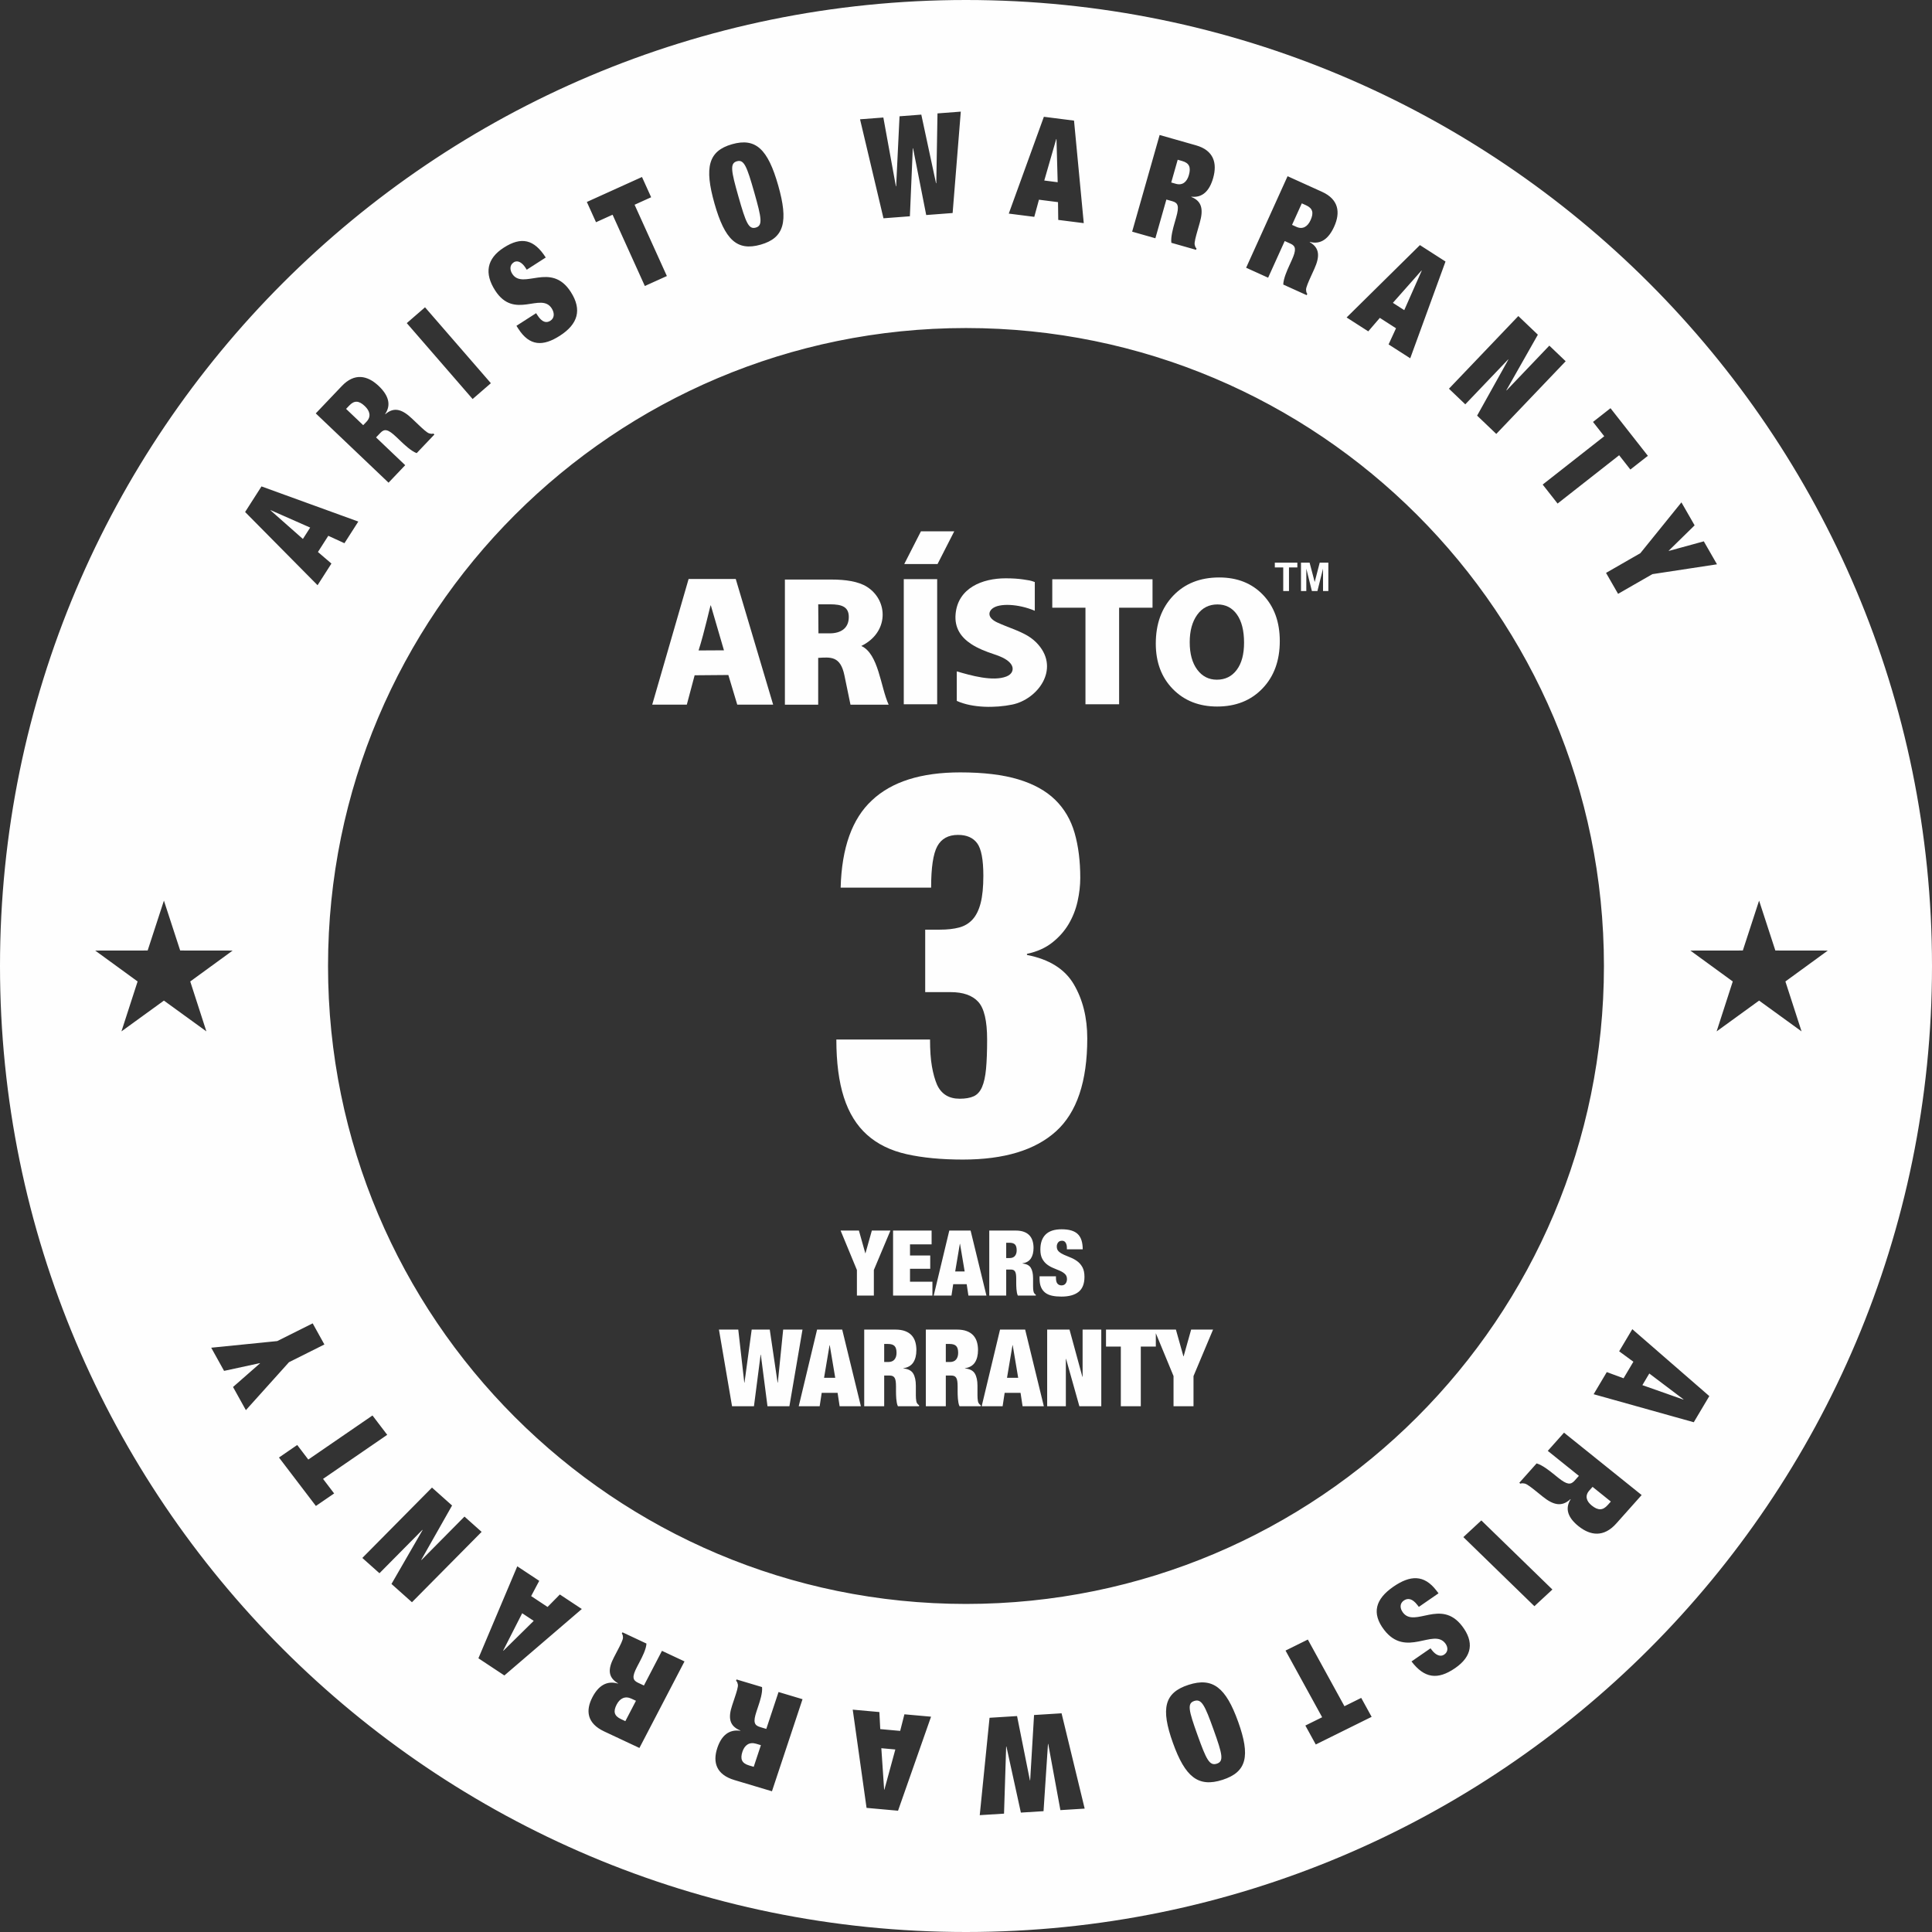 <?xml version="1.0" encoding="UTF-8"?>
<!DOCTYPE svg PUBLIC "-//W3C//DTD SVG 1.1//EN" "http://www.w3.org/Graphics/SVG/1.1/DTD/svg11.dtd">
<!-- Creator: CorelDRAW 2019 (64-Bit Evaluation Version) -->
<svg xmlns="http://www.w3.org/2000/svg" xml:space="preserve" width="14.367in" height="14.367in" version="1.1" style="shape-rendering:geometricPrecision; text-rendering:geometricPrecision; image-rendering:optimizeQuality; fill-rule:evenodd; clip-rule:evenodd"
viewBox="0 0 2198.71 2198.71"
 xmlns:xlink="http://www.w3.org/1999/xlink"
 xmlns:xodm="http://www.corel.com/coreldraw/odm/2003">
 <rect x="0" y="0" width="2198.71" height="2198.71" fill="#333333" stroke="none"/>
 <defs>
  <style type="text/css">
   <![CDATA[
    .fil1 {fill:none}
    .fil0 {fill:#FEFEFE}
    .fil2 {fill:#FEFEFE;fill-rule:nonzero}
   ]]>
  </style>
 </defs>
 <g id="Layer_x0020_1">
  <g id="_2596261246000">
   <path class="fil0" d="M1099.36 0c607.15,0 1099.35,492.2 1099.35,1099.35 0,607.15 -492.2,1099.36 -1099.35,1099.36 -607.15,0 -1099.36,-492.2 -1099.36,-1099.36 0,-607.15 492.2,-1099.35 1099.36,-1099.35zm902.58 1138.72l-48.34 35.05 18.37 -56.82 -48.26 -35.15 59.71 -0.07 18.51 -56.78 18.51 56.78 59.7 0.07 -48.26 35.15 18.39 56.82 -48.34 -35.05zm-1815.39 0l-48.34 35.05 18.39 -56.82 -48.26 -35.15 59.7 -0.07 18.51 -56.78 18.51 56.78 59.71 0.07 -48.26 35.15 18.37 56.82 -48.34 -35.05zm174.85 -472.72l15.78 -24.65 -15.35 -13.15 11.79 -18.43 18.37 8.44 15.78 -24.65 -110.18 -40 -18.64 29.12 82.45 83.33zm-8.41 -65.59l-8.28 12.95 -36.82 -32.52 0.16 -0.25 44.94 19.82zm89.2 -51.1l18.95 -19.91 -33.17 -31.6 4.99 -5.24c4.59,-4.81 8.66,-4.2 18.06,4.74l5.56 5.3c3.48,3.31 11.37,10.82 17.61,13.09l20.18 -21.2 -1.16 -1.1c-1.92,0.62 -3.25,0.18 -4.69,-0.18 -2.53,-0.59 -8.11,-5.89 -12.4,-9.97l-7.08 -6.73c-11.02,-10.49 -20.38,-13.9 -30.48,-5.15l-0.23 -0.22c7.16,-10.52 3.73,-21.34 -7.29,-31.83 -12.77,-12.14 -27.55,-15.21 -42.02,0l-29.66 31.15 82.83 78.86zm-48.33 -83.97l3.67 -3.85c5.7,-6 10.95,-5.7 17.67,0.7 5.93,5.63 7.32,12.06 1.91,17.74l-3.77 3.95 -19.49 -18.55zm144.01 -11.23l20.77 -18.01 -74.94 -86.39 -20.76 18.01 74.93 86.39zm83.21 -161.07c-13.23,-20.63 -27.61,-24.15 -47.76,-11.2 -19.52,12.53 -22.27,29.33 -9.81,48.74 21.89,34.1 52.15,1.35 64.35,20.36 3.38,5.26 3.24,11.05 -1.49,14.09 -4.47,2.87 -9.49,1.9 -14.77,-6.32l-1.47 -2.29 -22.39 14.37 2.16 3.37c12.81,19.95 28.09,20.23 47.25,7.93 20.39,-13.09 25.58,-29.37 12.43,-49.85 -22.59,-35.17 -54.42,-1.61 -66.62,-20.61 -2.77,-4.31 -3.21,-9.93 1.76,-13.12 4.48,-2.87 9.62,0.48 13.26,6.15l1.47 2.29 21.64 -13.89zm112.8 32.43l25.05 -11.33 -36.74 -81.13 18.85 -8.53 -10.43 -23.05 -62.75 28.41 10.43 23.05 18.85 -8.53 36.72 81.12zm79.23 -93.89c11.71,41.13 25.5,54.53 52.52,46.85 27.01,-7.67 31.69,-26.33 19.99,-67.46 -11.7,-41.14 -25.5,-54.52 -52.5,-46.85 -27.01,7.68 -31.69,26.34 -20,67.46zm27.3 -7.76c-8.46,-29.73 -9.88,-37.99 -1.78,-40.29 8.11,-2.31 11.24,5.46 19.7,35.2 8.45,29.73 9.88,37.98 1.77,40.29 -8.11,2.3 -11.23,-5.47 -19.69,-35.2zm179.45 -11.84l-0.29 0.02 -14.27 -78.26 -26.53 2.02 26.67 112.66 30.06 -2.29 3.3 -77.35 0.31 -0.02 14.97 75.96 30.06 -2.29 9.29 -115.39 -26.52 2.02 -1.36 79.45 -0.31 0.02 -16.75 -78.08 -24.77 1.89 -3.86 79.64zm128.18 31.1l29.03 3.7 5.31 -19.51 21.69 2.77 0.26 20.22 29.04 3.68 -11.08 -116.68 -34.31 -4.36 -39.95 110.19zm55.65 -35.7l-15.25 -1.95 13.61 -47.19 0.28 0.03 1.36 49.1zm84.75 56.25l26.43 7.52 12.53 -44.06 6.97 1.97c6.39,1.82 7.75,5.7 4.2,18.19l-2.1 7.39c-1.31,4.62 -4.29,15.1 -3.4,21.68l28.15 8 0.45 -1.54c-1.44,-1.41 -1.67,-2.8 -2.03,-4.24 -0.66,-2.52 1.44,-9.91 3.06,-15.62l2.68 -9.4c4.17,-14.64 2.82,-24.51 -9.62,-29.38l0.08 -0.3c12.66,1.43 20.64,-6.63 24.79,-21.26 4.82,-16.95 0.65,-31.46 -19.54,-37.2l-41.37 -11.76 -31.28 110zm51.85 -81.84l5.12 1.46c7.97,2.26 10.14,7.05 7.6,15.98 -2.24,7.86 -7.29,12.08 -14.82,9.95l-5.26 -1.5 7.36 -25.88zm77.86 122.9l25.04 11.35 18.89 -41.73 6.61 2.99c6.05,2.73 6.82,6.78 1.47,18.6l-3.17 7c-1.98,4.38 -6.48,14.3 -6.56,20.94l26.66 12.07 0.66 -1.47c-1.22,-1.61 -1.22,-3.02 -1.37,-4.49 -0.28,-2.58 2.89,-9.59 5.33,-14.99l4.04 -8.89c6.28,-13.87 6.41,-23.83 -5.19,-30.48l0.13 -0.29c12.31,3.29 21.39,-3.51 27.65,-17.36 7.27,-16.05 5.29,-31.01 -13.83,-39.67l-39.18 -17.74 -47.17 104.18zm63.36 -73.28l4.85 2.19c7.53,3.41 8.99,8.46 5.15,16.92 -3.37,7.45 -8.99,10.89 -16.12,7.65l-4.97 -2.25 11.1 -24.51zm51.01 129.88l24.63 15.8 13.18 -15.33 18.41 11.83 -8.45 18.36 24.63 15.8 40.14 -110.12 -29.11 -18.69 -83.42 82.35zm65.59 -8.33l-12.93 -8.31 32.56 -36.77 0.25 0.16 -19.88 44.91zm50.87 89.42l18.6 17.76 48.78 -51.08 0.21 0.2 -35.53 63.74 21.81 20.83 78.97 -82.72 -18.6 -17.76 -48.67 50.98 -0.21 -0.21 35.83 -63.22 -22.23 -21.22 -78.97 82.7zm106.66 109.07l16.97 21.62 70.06 -54.98 12.78 16.27 19.91 -15.62 -42.52 -54.18 -19.91 15.62 12.78 16.29 -70.06 54.98zm72.12 100.54l13.69 23.83 39.04 -22.41 73.53 -11.2 -15.01 -26.14 -39.74 10.89 -0.15 -0.26 29.44 -28.83 -15.01 -26.15 -46.76 57.85 -39.04 22.42zm-728.42 -278.67c400.97,0 726.02,325.05 726.02,726.02 0,400.97 -325.05,726.02 -726.02,726.02 -400.97,0 -726.02,-325.05 -726.02,-726.02 0,-400.97 325.05,-726.02 726.02,-726.02zm758.3 1139.36l-14.97 25.18 16.2 11.87 -11.19 18.82 -19.08 -7.04 -14.97 25.18 113.96 31.89 17.69 -29.75 -87.64 -76.15zm11.47 63.67l7.86 -13.23 38.92 29.41 -0.14 0.26 -46.64 -16.44zm-89.18 54.08l-18.48 20.73 35.39 28.43 -4.87 5.47c-4.48,5.01 -8.67,4.7 -18.69,-3.34l-5.94 -4.78c-3.71,-2.98 -12.12,-9.74 -18.62,-11.51l-19.68 22.07 1.23 0.99c1.94,-0.74 3.33,-0.39 4.81,-0.15 2.63,0.39 8.57,5.16 13.15,8.85l7.54 6.07c11.76,9.44 21.49,12.1 31.42,2.86l0.26 0.2c-6.84,10.77 -2.85,21.06 8.91,30.51 13.61,10.93 28.87,12.87 42.99,-2.96l28.92 -32.43 -88.35 -71zm53.28 78.4l-3.58 4.01c-5.56,6.24 -10.94,6.32 -18.12,0.55 -6.31,-5.07 -8.04,-11.24 -2.77,-17.14l3.68 -4.13 20.78 16.71zm-147.38 21.49l-20.47 18.97 80.85 78.63 20.49 -18.97 -80.86 -78.63zm-79.48 160.48c14.58,19.05 29.56,21.46 49.71,7.56 19.54,-13.49 21.58,-29.93 7.85,-47.86 -24.11,-31.49 -53.77,2.3 -67.22,-15.25 -3.72,-4.86 -3.84,-10.48 0.89,-13.74 4.48,-3.1 9.68,-2.5 15.5,5.09l1.62 2.11 22.4 -15.45 -2.38 -3.11c-14.11,-18.42 -29.86,-17.63 -49.02,-4.41 -20.42,14.08 -25,30.19 -10.51,49.11 24.89,32.48 56.13,-2.22 69.58,15.33 3.05,3.99 3.77,9.39 -1.21,12.82 -4.48,3.1 -9.94,0.2 -13.94,-5.03l-1.62 -2.11 -21.65 14.94zm-117.97 -24.92l-25.37 12.55 41.66 75.88 -19.1 9.44 11.84 21.56 63.57 -31.46 -11.84 -21.56 -19.1 9.46 -41.66 -75.88zm-79.29 93.6c-13.94,-38.89 -28.84,-50.99 -56.5,-42.05 -27.68,8.94 -31.71,27.15 -17.76,66.04 13.95,38.91 28.85,50.99 56.52,42.05 27.67,-8.94 31.7,-27.15 17.75,-66.04zm-27.96 9.03c10.09,28.11 11.92,35.97 3.63,38.66 -8.3,2.68 -11.89,-4.61 -21.98,-32.73 -10.08,-28.11 -11.92,-35.97 -3.61,-38.66 8.3,-2.68 11.89,4.61 21.96,32.73zm-188.49 16.2l0.3 -0.02 13.84 75.32 27.63 -1.71 -26.3 -108.48 -31.31 1.95 -4.42 74.3 -0.3 0.02 -14.62 -73.12 -31.31 1.95 -11.15 110.81 27.63 -1.71 2.43 -76.35 0.3 -0.01 16.45 75.16 25.79 -1.61 5.05 -76.5zm-133.05 -31.03l-30.33 -2.72 -4.82 18.89 -22.67 -2.04 -1 -19.41 -30.32 -2.73 15.73 111.79 35.83 3.23 37.57 -107zm-56.59 35.88l15.93 1.43 -12.45 45.72 -0.3 -0.02 -3.18 -47.13zm-89.69 -55.79l-27.29 -8.17 -13.93 41.98 -7.19 -2.15c-6.61,-1.98 -7.93,-5.76 -3.98,-17.65l2.33 -7.05c1.47,-4.4 4.77,-14.38 3.99,-20.76l-29.05 -8.68 -0.49 1.47c1.47,1.41 1.67,2.76 2.01,4.15 0.65,2.44 -1.7,9.49 -3.5,14.92l-2.98 8.95c-4.62,13.94 -3.44,23.49 9.38,28.62l-0.09 0.29c-13.11,-1.82 -21.55,5.66 -26.19,19.61 -5.36,16.14 -1.33,30.26 19.5,36.49l42.7 12.77 34.79 -104.8zm-55.54 76.97l-5.28 -1.58c-8.22,-2.45 -10.37,-7.13 -7.56,-15.64 2.49,-7.49 7.81,-11.38 15.59,-9.06l5.42 1.62 -8.18 24.66zm-78.77 -119.97l-25.65 -12.04 -20.54 39.46 -6.76 -3.17c-6.21,-2.91 -6.91,-6.84 -1.09,-18.02l3.45 -6.62c2.16,-4.14 7.04,-13.53 7.29,-19.93l-27.3 -12.81 -0.72 1.38c1.22,1.61 1.2,2.97 1.31,4.39 0.23,2.52 -3.21,9.14 -5.88,14.24l-4.38 8.41c-6.83,13.11 -7.19,22.73 4.63,29.65l-0.14 0.27c-12.65,-3.7 -22.21,2.45 -29.04,15.57 -7.9,15.17 -6.19,29.71 13.39,38.89l40.13 18.83 51.3 -98.51zm-67.32 67.98l-4.96 -2.32c-7.72,-3.63 -9.09,-8.57 -4.93,-16.57 3.66,-7.04 9.55,-10.11 16.86,-6.68l5.1 2.39 -12.07 23.17zm-49.56 -127.62l-24.99 -16.53 -13.97 14.2 -18.69 -12.37 9.2 -17.36 -24.99 -16.53 -44.22 104.68 29.53 19.54 88.14 -75.62zm-67.85 4.82l13.13 8.68 -34.53 33.99 -0.25 -0.16 21.65 -42.51zm-46.16 -92.6l-19.51 -17.4 -48.96 49.45 -0.22 -0.2 35.06 -61.86 -22.87 -20.4 -79.27 80.08 19.5 17.4 48.86 -49.35 0.22 0.2 -35.4 61.35 23.31 20.8 79.28 -80.08zm-107.44 -110.46l-16.77 -22 -73.04 50.15 -12.62 -16.57 -20.76 14.26 42.02 55.13 20.76 -14.24 -12.62 -16.57 73.04 -50.16zm-71.5 -102.81l-13.33 -24.03 -40.3 20.16 -75.16 7.56 14.63 26.36 40.74 -8.82 0.14 0.26 -30.69 26.9 14.63 26.35 49.06 -54.57 40.29 -20.17z"/>
   <g>
    <path class="fil1" d="M1098.96 243.56c471.99,0 854.62,383.15 854.62,855.79 0,472.65 -382.63,855.8 -854.62,855.8 -471.99,0 -854.62,-383.16 -854.62,-855.8 0,-472.65 382.63,-855.79 854.62,-855.79zm0.4 129.78c400.97,0 726.02,325.05 726.02,726.02 0,400.97 -325.05,726.02 -726.02,726.02 -400.97,0 -726.02,-325.05 -726.02,-726.02 0,-400.97 325.05,-726.02 726.02,-726.02z"/>
    <path class="fil2" d="M975.21 1445.31l0 29.13 19.28 0 0 -29.13 18.87 -44.89 -21.15 0 -7.26 25.81 -0.21 0 -7.26 -25.81 -20.84 0 18.56 44.89zm41.15 -44.89l0 74.02 44.78 0 0 -15.76 -25.5 0 0 -14.72 23.01 0 0 -15.14 -23.01 0 0 -12.65 24.57 0 0 -15.76 -43.85 0zm75.99 15.14l-5.29 31.41 10.78 0 -5.29 -31.41 -0.21 0zm12.23 -15.14l18.04 74.02 -20.52 0 -1.97 -12.96 -15.34 0 -1.97 12.96 -20.21 0 17.73 -74.02 24.26 0zm40.53 31.31l0 -17.42 3.73 0c2.9,0 4.99,0.66 6.27,1.97 1.28,1.31 1.92,3.52 1.92,6.63 0,2.63 -0.66,4.75 -1.97,6.38 -1.31,1.62 -3.35,2.44 -6.12,2.44l-3.84 0zm-19.28 -31.31l0 74.02 19.28 0 0 -29.65 5.08 0c1.18,0 2.16,0.15 2.95,0.47 0.8,0.31 1.45,0.86 1.97,1.66 0.52,0.79 0.88,1.88 1.09,3.27 0.21,1.38 0.31,3.11 0.31,5.18l0 4.98c0,0.76 0.02,1.74 0.05,2.95 0.03,1.21 0.1,2.47 0.21,3.78 0.1,1.31 0.28,2.63 0.52,3.94 0.24,1.31 0.6,2.45 1.07,3.42l20.44 0 0 -1.04c-0.62,-0.35 -1.07,-0.71 -1.35,-1.09 -0.28,-0.38 -0.55,-0.78 -0.83,-1.19 -0.21,-0.41 -0.38,-1 -0.52,-1.76 -0.14,-0.76 -0.24,-1.61 -0.31,-2.54 -0.07,-0.93 -0.1,-1.92 -0.1,-2.95 0,-1.04 0,-2.04 0,-3.01l0 -6.32c0,-4.98 -0.86,-8.88 -2.57,-11.71 -1.73,-2.83 -4.89,-4.46 -9.48,-4.87l0 -0.21c4.39,-0.69 7.58,-2.56 9.59,-5.6 1.99,-3.04 2.99,-7.05 2.99,-12.02 0,-2.83 -0.36,-5.46 -1.09,-7.88 -0.73,-2.42 -1.9,-4.51 -3.51,-6.27 -1.62,-1.76 -3.73,-3.13 -6.32,-4.09 -2.57,-0.97 -5.7,-1.45 -9.36,-1.45l-30.1 0zm88.32 21.36l18.04 0c0,-7.95 -1.88,-13.74 -5.65,-17.36 -3.77,-3.63 -9.87,-5.44 -18.3,-5.44 -8.15,0 -14.24,1.97 -18.24,5.91 -4.01,3.94 -6.01,9.68 -6.01,17.21 0,4.35 0.74,7.88 2.23,10.57 1.49,2.7 3.35,4.87 5.6,6.53 2.25,1.66 4.68,3.01 7.31,4.04 2.63,1.04 5.06,2.06 7.31,3.06 2.25,1 4.11,2.21 5.6,3.63 1.49,1.42 2.23,3.33 2.23,5.75 0,2 -0.54,3.7 -1.61,5.08 -1.07,1.38 -2.61,2.07 -4.61,2.07 -1.87,0 -3.39,-0.64 -4.56,-1.92 -1.18,-1.28 -1.76,-3.51 -1.76,-6.69l0 -1.76 -18.66 0 0 2.59c0,3.87 0.55,7.12 1.66,9.74 1.11,2.63 2.71,4.75 4.82,6.38 2.11,1.62 4.7,2.76 7.77,3.42 3.08,0.66 6.62,0.99 10.63,0.99 8.5,0 15,-1.78 19.49,-5.34 4.49,-3.56 6.74,-9.28 6.74,-17.16 0,-4.49 -0.78,-8.14 -2.33,-10.94 -1.56,-2.8 -3.51,-5.06 -5.86,-6.79 -2.35,-1.73 -4.87,-3.13 -7.57,-4.2 -2.7,-1.07 -5.22,-2.13 -7.57,-3.16 -2.35,-1.04 -4.3,-2.26 -5.86,-3.68 -1.56,-1.42 -2.33,-3.33 -2.33,-5.75 0,-1.66 0.48,-3.16 1.45,-4.51 0.97,-1.35 2.49,-2.02 4.56,-2.02 1.87,0 3.25,0.78 4.15,2.33 0.9,1.55 1.35,3.44 1.35,5.65l0 1.76z"/>
    <path class="fil2" d="M956.71 1010.2l102.95 0c0,-22.88 2.35,-38.61 7.05,-47.18 4.7,-8.58 12.56,-12.87 23.59,-12.87 9.8,0 17.06,3.17 21.75,9.5 4.7,6.33 7.05,18.69 7.05,37.07 0,12.66 -1.02,22.98 -3.06,30.95 -2.04,7.97 -5.11,14.2 -9.19,18.69 -4.08,4.49 -9.19,7.56 -15.32,9.19 -6.13,1.63 -13.48,2.45 -22.06,2.45l-16.55 0 0 71.08 28.8 0c14.3,0 24.82,3.68 31.56,11.03 6.74,7.35 10.11,21.65 10.11,42.89 0,13.48 -0.41,24.61 -1.23,33.4 -0.82,8.78 -2.35,15.73 -4.6,20.83 -2.25,5.11 -5.41,8.58 -9.5,10.42 -4.09,1.84 -9.4,2.76 -15.93,2.76 -12.26,0 -20.84,-5.31 -25.74,-15.93 -2.45,-5.72 -4.39,-12.67 -5.82,-20.84 -1.43,-8.17 -2.15,-18.38 -2.15,-30.64l-106.62 0c0,26.15 2.86,48.1 8.58,65.87 5.72,17.77 14.5,31.97 26.35,42.59 11.85,10.62 26.86,17.97 45.04,22.06 18.18,4.08 39.52,6.13 64.04,6.13 46.98,0 82.32,-10.72 106.01,-32.17 23.69,-21.45 35.54,-56.68 35.54,-105.71 0,-23.69 -5.11,-44.22 -15.32,-61.59 -10.21,-17.36 -27.98,-28.49 -53.31,-33.4l0 -1.23c11.44,-2.45 21.04,-6.74 28.8,-12.87 7.76,-6.13 13.99,-13.18 18.69,-21.14 4.7,-7.97 8.07,-16.55 10.11,-25.74 2.04,-9.19 3.06,-18.08 3.06,-26.66 0,-19.2 -2.14,-36.26 -6.43,-51.17 -4.29,-14.91 -11.64,-27.47 -22.06,-37.69 -10.42,-10.21 -24.41,-17.98 -41.98,-23.29 -17.57,-5.31 -39.63,-7.97 -66.18,-7.97 -44.53,0 -78.03,10.62 -100.5,31.87 -22.47,20.83 -34.32,53.92 -35.54,99.27z"/>
    <path class="fil2" d="M855.46 1513.13l-8.19 60.36 -0.24 0 -6.84 -60.36 -21.99 0 14.91 87.24 24.93 0 7.58 -58.65 0.24 0 7.58 58.65 24.93 0 14.91 -87.24 -21.99 0 -6.11 60.36 -0.24 0 -8.92 -60.36 -20.53 0zm88.59 17.84l-6.23 37.02 12.71 0 -6.23 -37.02 -0.24 0zm14.42 -17.84l21.26 87.24 -24.19 0 -2.32 -15.27 -18.08 0 -2.32 15.27 -23.83 0 20.89 -87.24 28.59 0zm47.78 36.9l0 -20.53 4.4 0c3.42,0 5.89,0.77 7.39,2.32 1.51,1.55 2.26,4.15 2.26,7.82 0,3.1 -0.77,5.6 -2.32,7.52 -1.55,1.91 -3.95,2.87 -7.21,2.87l-4.52 0zm-22.73 -36.9l0 87.24 22.73 0 0 -34.95 5.99 0c1.39,0 2.55,0.18 3.48,0.55 0.94,0.37 1.71,1.02 2.32,1.96 0.61,0.94 1.04,2.22 1.28,3.85 0.24,1.63 0.37,3.67 0.37,6.11l0 5.86c0,0.9 0.02,2.06 0.06,3.48 0.04,1.42 0.12,2.91 0.24,4.46 0.12,1.55 0.33,3.1 0.61,4.64 0.28,1.55 0.71,2.89 1.26,4.03l24.09 0 0 -1.22c-0.73,-0.41 -1.26,-0.83 -1.59,-1.28 -0.33,-0.45 -0.65,-0.92 -0.98,-1.41 -0.24,-0.49 -0.45,-1.18 -0.61,-2.08 -0.16,-0.9 -0.28,-1.89 -0.37,-2.99 -0.08,-1.1 -0.12,-2.26 -0.12,-3.48 0,-1.22 0,-2.4 0,-3.54l0 -7.45c0,-5.86 -1.02,-10.47 -3.03,-13.81 -2.04,-3.34 -5.76,-5.25 -11.18,-5.74l0 -0.24c5.17,-0.81 8.94,-3.01 11.3,-6.6 2.34,-3.58 3.52,-8.31 3.52,-14.17 0,-3.34 -0.43,-6.44 -1.28,-9.29 -0.86,-2.85 -2.24,-5.32 -4.13,-7.39 -1.91,-2.08 -4.4,-3.69 -7.45,-4.83 -3.03,-1.14 -6.72,-1.71 -11.04,-1.71l-35.48 0zm92.86 36.9l0 -20.53 4.4 0c3.42,0 5.89,0.77 7.39,2.32 1.51,1.55 2.26,4.15 2.26,7.82 0,3.1 -0.77,5.6 -2.32,7.52 -1.55,1.91 -3.95,2.87 -7.21,2.87l-4.52 0zm-22.73 -36.9l0 87.24 22.73 0 0 -34.95 5.99 0c1.39,0 2.55,0.18 3.48,0.55 0.94,0.37 1.71,1.02 2.32,1.96 0.61,0.94 1.04,2.22 1.28,3.85 0.24,1.63 0.37,3.67 0.37,6.11l0 5.86c0,0.9 0.02,2.06 0.06,3.48 0.04,1.42 0.12,2.91 0.24,4.46 0.12,1.55 0.33,3.1 0.61,4.64 0.28,1.55 0.71,2.89 1.26,4.03l24.09 0 0 -1.22c-0.73,-0.41 -1.26,-0.83 -1.59,-1.28 -0.33,-0.45 -0.65,-0.92 -0.98,-1.41 -0.24,-0.49 -0.45,-1.18 -0.61,-2.08 -0.16,-0.9 -0.28,-1.89 -0.37,-2.99 -0.08,-1.1 -0.12,-2.26 -0.12,-3.48 0,-1.22 0,-2.4 0,-3.54l0 -7.45c0,-5.86 -1.02,-10.47 -3.03,-13.81 -2.04,-3.34 -5.76,-5.25 -11.18,-5.74l0 -0.24c5.17,-0.81 8.94,-3.01 11.3,-6.6 2.34,-3.58 3.52,-8.31 3.52,-14.17 0,-3.34 -0.43,-6.44 -1.28,-9.29 -0.86,-2.85 -2.24,-5.32 -4.14,-7.39 -1.91,-2.08 -4.4,-3.69 -7.45,-4.83 -3.03,-1.14 -6.72,-1.71 -11.04,-1.71l-35.48 0zm98.61 17.84l-6.23 37.02 12.71 0 -6.23 -37.02 -0.24 0zm14.42 -17.84l21.26 87.24 -24.19 0 -2.32 -15.27 -18.08 0 -2.32 15.27 -23.83 0 20.89 -87.24 28.59 0zm25.05 0l0 87.24 21.26 0 0 -53.89 0.24 0 15.15 53.89 24.93 0 0 -87.24 -21.26 0 0 53.76 -0.24 0 -14.66 -53.76 -25.42 0zm83.82 19.31l0 67.94 22.73 0 0 -67.94 17.11 0 0 -19.31 -56.7 0 0 19.31 16.86 0zm59.99 33.6l0 34.34 22.73 0 0 -34.34 22.24 -52.91 -24.93 0 -8.55 30.43 -0.24 0 -8.55 -30.43 -24.56 0 21.87 52.91z"/>
    <g>
     <g>
      <path class="fil2" d="M879.85 801.89l-40.83 0 -10.12 -33.71 -38.37 0.32 -8.89 33.39 -39.37 0 41.4 -142.97 53.65 0 42.55 142.97zm-55.96 -61.8l-15.02 -51.44c-0.56,0 -6.94,30.04 -13.86,51.6l28.88 -0.16z"/>
      <path class="fil2" d="M1011.32 801.96l-43.43 0 -6.91 -33.42c-4.59,-22.19 -15.74,-20.65 -29.84,-19.85l0 53.27 -37.89 0 0 -142.4 53.12 0c15.65,0 30.54,2.05 40.41,8.37 24.26,15.54 25.04,51.79 -6.59,67.21 19.76,8.92 21.88,46.63 31.14,66.82zm-80.14 -114.22l0.25 33.04 12.82 0c12.05,0 21.71,-5.31 21.71,-18.6 0,-11.51 -7.67,-14.45 -21.4,-14.45l-13.38 0z"/>
      <polygon class="fil2" points="1066.55,801.49 1028.54,801.49 1028.54,659.1 1066.55,659.1 "/>
      <path class="fil2" d="M1088.89 764.05c15.99,4.72 41.06,11.82 56.39,5.85 7.27,-2.83 8.1,-8.36 6.47,-12.06 -2.93,-6.64 -12.02,-10.48 -20.74,-13.36 -8.87,-2.93 -18.33,-6.59 -26.17,-11.84 -10.97,-7.35 -18.77,-17.83 -17.33,-33.81 2.67,-29.66 30.33,-40.69 57.04,-40.69 7.65,0 14.43,0.45 20.29,1.34 5.9,0.9 7.82,1.02 12.81,2.92l0 32.68c-19.09,-8.07 -40.64,-8.73 -48.25,-2.53 -5.32,4.34 -4.99,11.02 5.79,15.96 12.2,5.6 24.31,9.02 34.51,15.15 4.48,2.69 8.45,5.95 12.07,10.13 24.39,28.26 -1,62.05 -29.71,68.03 -19.18,3.99 -45.41,3.98 -63.19,-4.18l0 -33.59z"/>
      <polygon class="fil2" points="1311.63,691.6 1273.61,691.6 1273.61,801.49 1235.31,801.49 1235.31,691.6 1197.54,691.6 1197.54,659.24 1311.63,659.24 "/>
      <path class="fil2" d="M1385.25 804.07c-20.64,0 -37.43,-6.63 -50.43,-19.85 -12.99,-13.26 -19.47,-30.5 -19.47,-51.77 0,-22.45 6.58,-40.61 19.78,-54.48 13.2,-13.86 30.65,-20.8 52.42,-20.8 20.57,0 37.19,6.63 49.88,19.88 12.68,13.29 19.03,30.81 19.03,52.52 0,22.32 -6.58,40.31 -19.75,54 -13.13,13.66 -30.3,20.49 -51.46,20.49zm0.27 -116.2c-9.67,0 -17.36,3.91 -23.03,11.78 -5.68,7.89 -8.53,18.28 -8.53,31.22 0,13.13 2.85,23.53 8.53,31.19 5.67,7.65 13.13,11.46 22.33,11.46 9.52,0 17.05,-3.71 22.62,-11.14 5.58,-7.44 8.36,-17.74 8.36,-30.94 0,-13.76 -2.7,-24.48 -8.09,-32.11 -5.41,-7.65 -12.81,-11.46 -22.18,-11.46z"/>
      <polygon class="fil0" points="1029.06,641.92 1066.96,641.92 1085.98,604.66 1048.08,604.66 "/>
     </g>
     <path class="fil2" d="M1460.38 672.63l0 -26.85 -9.57 0 0 -5.46 25.64 0 0 5.46 -9.52 0 0 26.85 -6.55 0zm20.21 0l0 -32.32 9.8 0 5.79 22.04 5.73 -22.04 9.82 0 0 32.32 -6.05 0 -0.02 -25.44 -6.37 25.44 -6.29 0 -6.34 -25.44 -0.02 25.44 -6.05 0z"/>
    </g>
   </g>
  </g>
 </g>
</svg>
